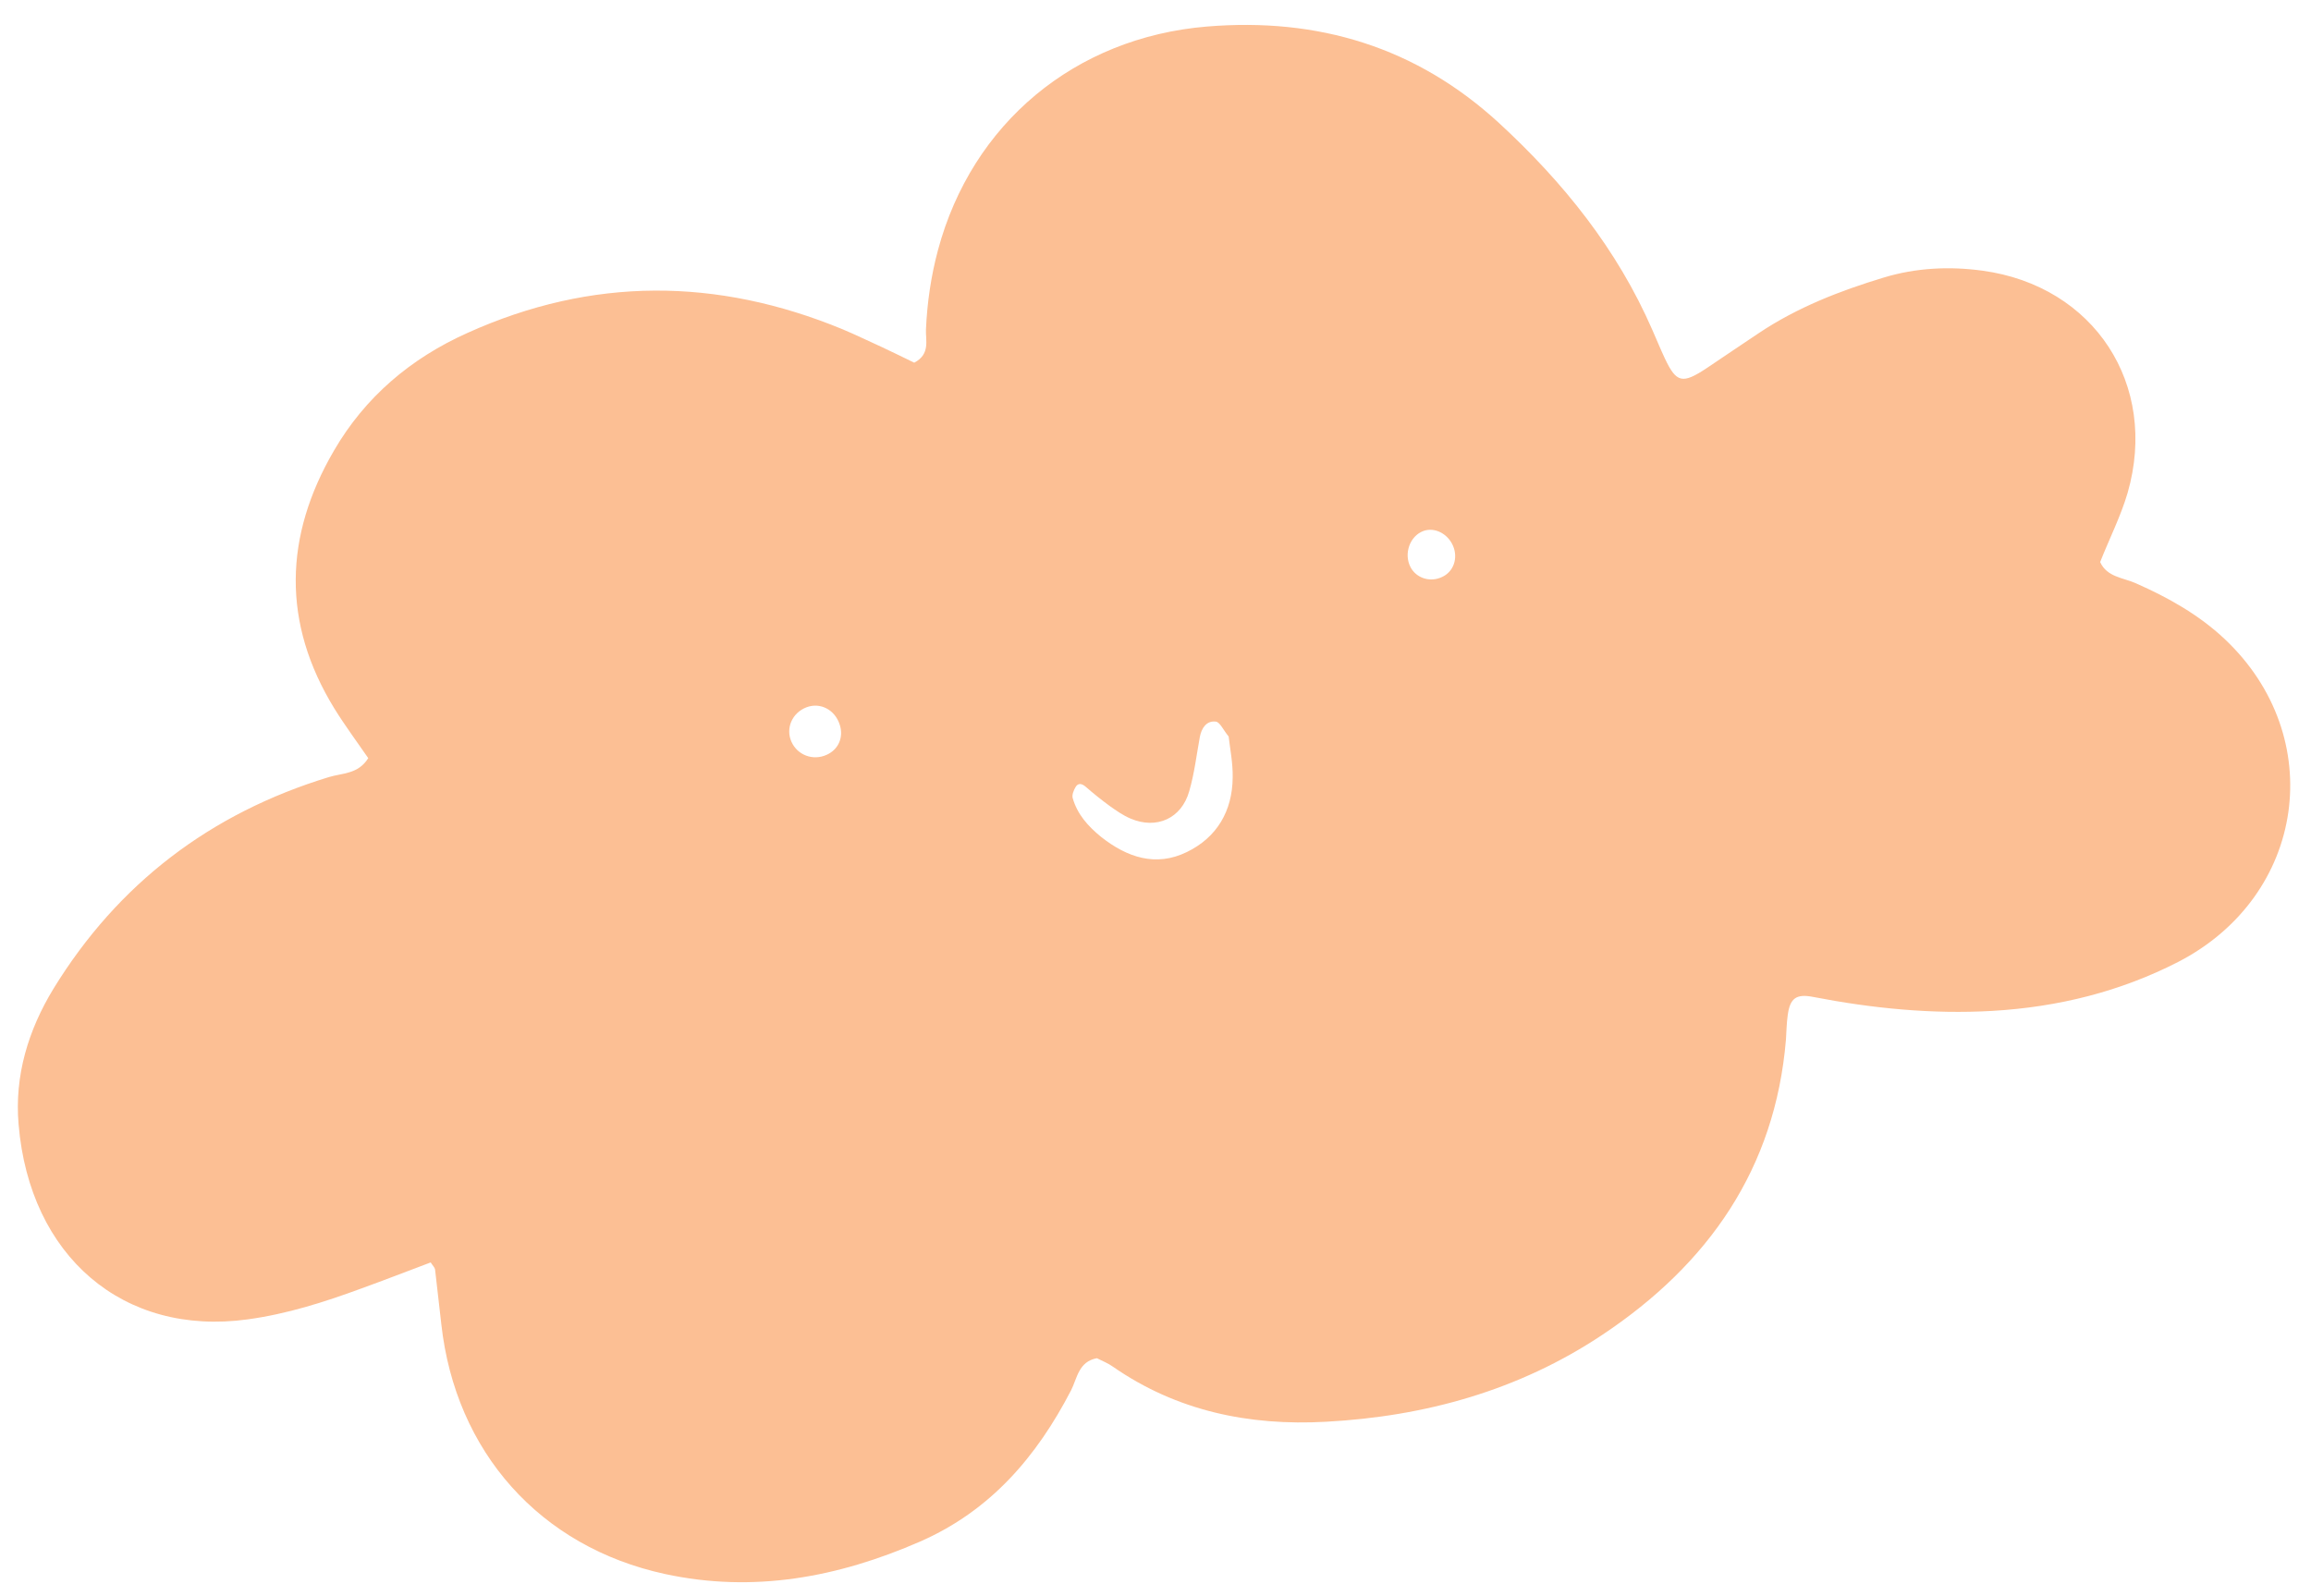 <svg width="55" height="38" viewBox="0 0 55 38" fill="none" xmlns="http://www.w3.org/2000/svg">
<path d="M10.25 30.053C9.707 30.257 9.161 30.47 8.603 30.672C7.722 30.996 6.833 31.281 5.892 31.409C2.928 31.817 0.707 29.901 0.443 26.772C0.341 25.611 0.672 24.521 1.275 23.533C2.812 21.031 5.009 19.36 7.824 18.5C8.143 18.401 8.525 18.434 8.764 18.048C8.498 17.661 8.211 17.276 7.956 16.864C6.708 14.83 6.759 12.766 7.949 10.726C8.688 9.454 9.772 8.532 11.124 7.926C14.093 6.585 17.069 6.609 20.049 7.837C20.37 7.971 20.676 8.123 20.993 8.265C21.26 8.391 21.522 8.518 21.758 8.634C22.144 8.432 22.027 8.102 22.037 7.845C22.066 7.2 22.157 6.573 22.323 5.954C23.132 2.936 25.582 0.894 28.721 0.632C31.37 0.412 33.707 1.121 35.674 2.927C37.207 4.339 38.491 5.937 39.326 7.858C39.425 8.082 39.517 8.308 39.621 8.53C39.898 9.117 40.039 9.149 40.625 8.759C41.035 8.485 41.442 8.206 41.858 7.93C42.773 7.318 43.785 6.924 44.833 6.607C45.606 6.373 46.397 6.337 47.184 6.444C49.839 6.807 51.376 9.155 50.636 11.732C50.471 12.295 50.2 12.826 49.982 13.38C50.146 13.742 50.534 13.751 50.833 13.886C51.601 14.225 52.331 14.634 52.947 15.214C55.416 17.543 54.881 21.326 51.842 22.898C50.458 23.608 48.98 23.973 47.42 24.065C45.979 24.148 44.559 24.005 43.147 23.732C42.74 23.652 42.601 23.774 42.547 24.161C42.52 24.355 42.516 24.553 42.504 24.748C42.249 27.82 40.662 30.093 38.135 31.776C36.149 33.1 33.92 33.719 31.555 33.846C29.729 33.947 28.009 33.592 26.487 32.535C26.371 32.451 26.23 32.398 26.105 32.333C25.666 32.413 25.634 32.82 25.49 33.099C24.673 34.675 23.576 35.962 21.902 36.696C19.947 37.551 17.932 37.927 15.825 37.47C12.85 36.825 10.84 34.562 10.503 31.524C10.454 31.091 10.403 30.652 10.354 30.219C10.342 30.167 10.301 30.133 10.25 30.053ZM29.241 17.533C29.112 17.378 29.031 17.182 28.93 17.178C28.715 17.153 28.596 17.331 28.555 17.544C28.476 17.976 28.426 18.411 28.302 18.838C28.118 19.485 27.527 19.75 26.909 19.488C26.732 19.414 26.568 19.299 26.412 19.188C26.215 19.044 26.023 18.89 25.843 18.733C25.747 18.648 25.656 18.633 25.596 18.74C25.553 18.813 25.508 18.922 25.529 18.998C25.64 19.387 25.896 19.671 26.204 19.922C26.821 20.41 27.507 20.645 28.247 20.283C28.963 19.936 29.331 19.305 29.337 18.506C29.343 18.165 29.275 17.831 29.241 17.533ZM19.196 16.837C18.853 16.966 18.693 17.336 18.835 17.656C18.977 17.977 19.35 18.118 19.678 17.967C19.957 17.841 20.082 17.547 19.985 17.252C19.874 16.899 19.526 16.713 19.196 16.837ZM34.582 12.996C34.458 12.704 34.141 12.541 33.872 12.642C33.554 12.762 33.405 13.178 33.567 13.497C33.703 13.763 34.035 13.871 34.319 13.736C34.593 13.613 34.706 13.288 34.582 12.996Z" fill="#FCBF94"/>
</svg>
